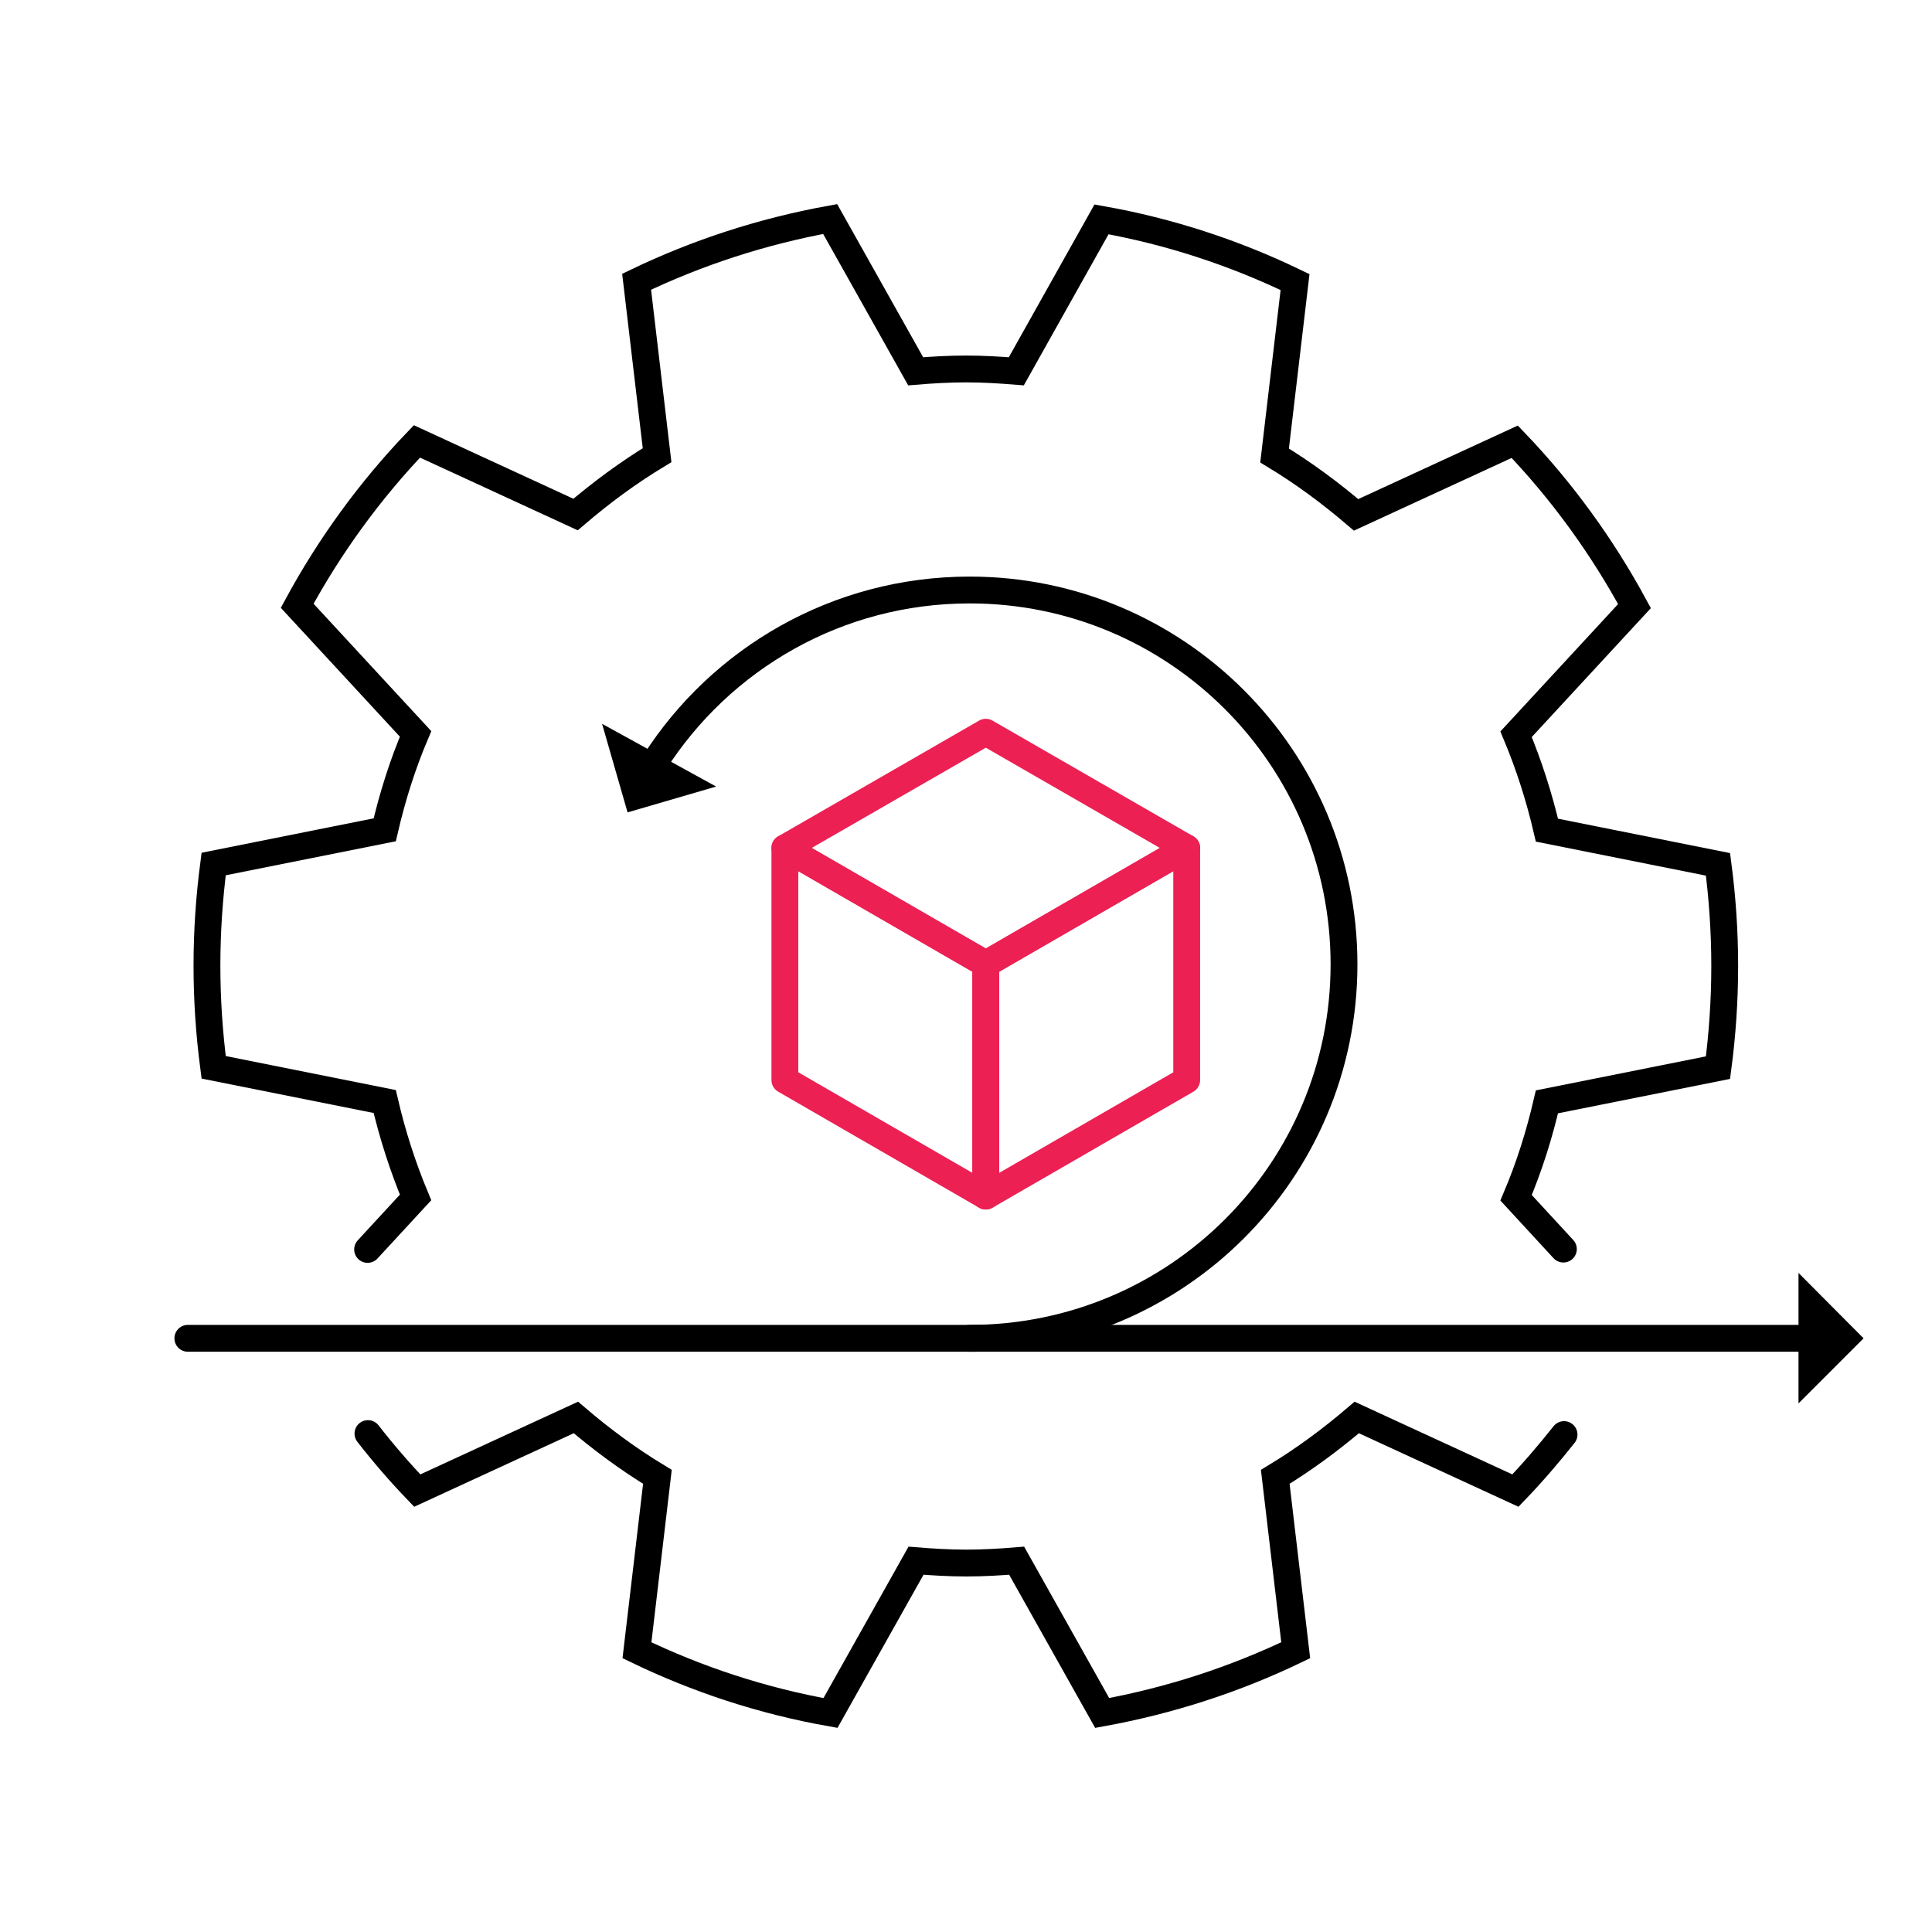 <?xml version="1.0" encoding="UTF-8"?> <svg xmlns="http://www.w3.org/2000/svg" xmlns:xlink="http://www.w3.org/1999/xlink" version="1.1" x="0px" y="0px" viewBox="0 0 576 576" style="enable-background:new 0 0 576 576;" xml:space="preserve"> <style type="text/css"> .st0{fill:none;stroke:#000000;stroke-width:8;stroke-linecap:round;stroke-miterlimit:10;} .st1{fill:none;stroke:#EC2053;stroke-width:8;stroke-linejoin:round;stroke-miterlimit:10;} </style> <g id="Layer_3"> <g> <g> <g> <path class="st0" d="M195.1,227.4c19.8-31,54.5-51.5,94-51.5c61.6,0,111.6,49.9,111.6,111.6S350.7,399,289.1,399"></path> <g> <polygon points="179.5,215.8 213.5,234.5 187.1,242.2 "></polygon> </g> </g> </g> <g> <g> <line class="st0" x1="56" y1="399" x2="538.8" y2="399"></line> <g> <polygon points="536.2,379.5 536.2,418.4 555.6,399 "></polygon> </g> </g> </g> </g> </g> <g id="Layer_4"> <path class="st0" d="M466.1,372.4L452,357.1c3.9-9.2,6.9-18.7,9.2-28.6l51-10.2c1.3-9.9,2-20,2-30.3c0-10.3-0.7-20.4-2-30.3 l-51-10.2c-2.3-9.9-5.4-19.5-9.2-28.6l35.3-38.2c-9.7-17.9-21.7-34.4-35.7-49l-47.3,21.8c-7.6-6.5-15.7-12.5-24.3-17.7l6.1-51.7 c-18-8.7-37.4-15.1-57.7-18.7L303,110.7c-5-0.4-9.9-0.7-15-0.7c-5.1,0-10.1,0.3-15,0.7l-25.5-45.4c-20.3,3.7-39.6,10-57.7,18.7 l6.1,51.7c-8.6,5.2-16.7,11.2-24.3,17.7l-47.3-21.8c-14,14.6-26,31.1-35.7,49l35.3,38.2c-3.9,9.2-6.9,18.7-9.2,28.6l-51,10.2 c-1.3,9.9-2,20-2,30.3c0,10.3,0.7,20.4,2,30.3l51,10.2c2.3,9.9,5.4,19.5,9.2,28.6l-14.3,15.5"></path> <path class="st0" d="M109.7,427.4c4.6,5.9,9.5,11.6,14.7,17l47.3-21.8c7.6,6.5,15.7,12.5,24.3,17.7l-6.1,51.7 c18,8.7,37.4,15.1,57.7,18.7l25.5-45.4c5,0.4,9.9,0.7,15,0.7c5.1,0,10.1-0.3,15-0.7l25.5,45.4c20.3-3.7,39.6-10,57.7-18.7 l-6.1-51.7c8.6-5.2,16.7-11.2,24.3-17.7l47.3,21.8c5.1-5.3,9.9-10.9,14.5-16.7"></path> <g> <polygon class="st1" points="353.8,322 293.9,356.6 293.9,287.4 353.8,252.8 "></polygon> <polygon class="st1" points="234,322 293.9,356.6 293.9,287.4 234,252.8 "></polygon> <polygon class="st1" points="293.9,287.4 353.8,252.8 293.9,218.3 234,252.8 "></polygon> </g> </g> </svg> 